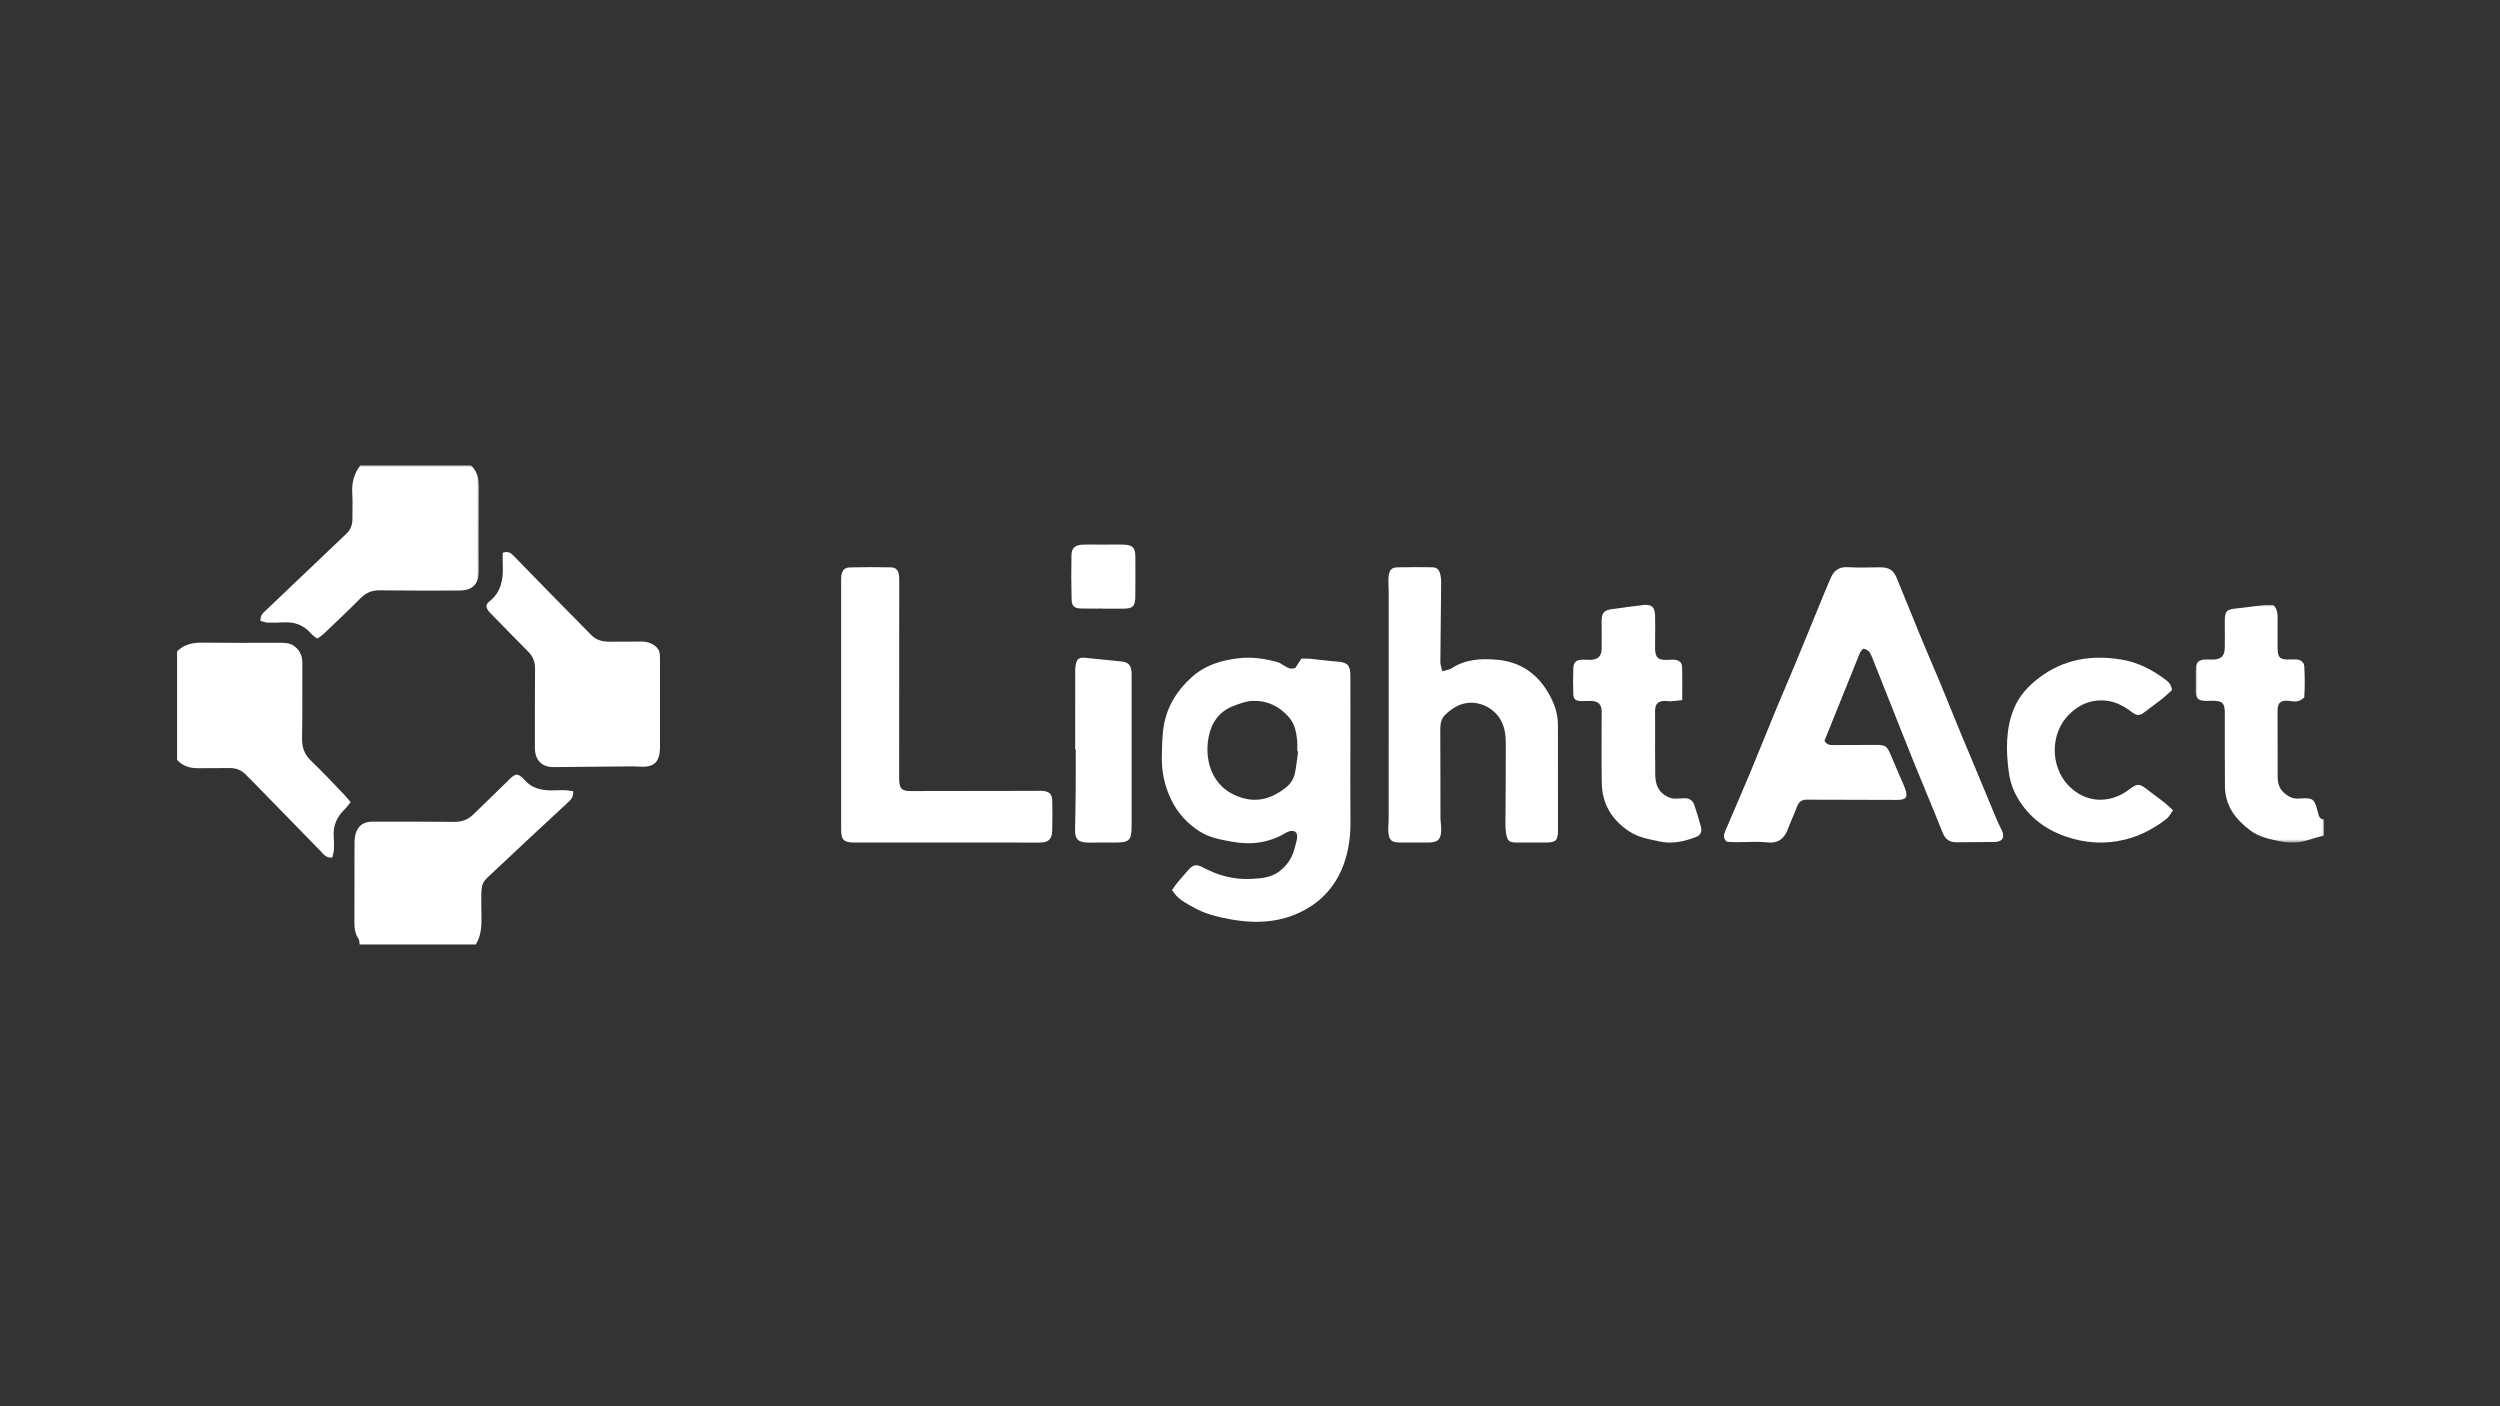 <?xml version="1.0" encoding="UTF-8"?> <svg xmlns="http://www.w3.org/2000/svg" xmlns:xlink="http://www.w3.org/1999/xlink" width="720px" height="405px" viewBox="0 0 720 405" version="1.1"><rect x="0" y="0" width="720" height="405" fill="#333333" stroke="none"/><title>parner-logo-light-act</title><defs><polygon id="path-1" points="0 0 36.945 0 36.945 68.457 0 68.457"></polygon><polygon id="path-3" points="0 0 63.024 0 63.024 49.984 0 49.984"></polygon></defs><g id="parner-logo-light-act" stroke="none" stroke-width="1" fill="none" fill-rule="evenodd"><g id="Group-29" transform="translate(51, 134)"><path d="M52.57,138 C52.466,137.438 52.531,136.764 52.231,136.332 C51.154,134.768 51.062,133.061 51.071,131.266 C51.108,123.786 51.074,116.307 51.105,108.83 C51.108,107.838 51.185,106.798 51.5,105.866 C52.185,103.834 53.684,102.709 55.923,102.649 C56.351,102.637 56.783,102.634 57.211,102.637 C64.758,102.646 72.305,102.607 79.848,102.703 C82.081,102.733 83.837,102.012 85.37,100.515 C88.588,97.37 91.821,94.241 95.049,91.105 C95.477,90.693 95.875,90.248 96.331,89.867 C97.527,88.859 98.068,88.856 99.231,89.806 C99.491,90.02 99.745,90.254 99.962,90.513 C101.987,92.942 104.737,93.63 107.765,93.633 C109.053,93.636 110.338,93.543 111.623,93.576 C112.427,93.594 113.229,93.766 114.067,93.874 C114.275,95.651 113.257,96.45 112.336,97.307 C105.441,103.728 98.512,110.117 91.669,116.595 C87.738,120.314 87.536,119.701 87.618,126.005 C87.624,126.342 87.621,126.678 87.618,127.015 C87.594,130.746 88.163,134.564 86.021,138 L52.57,138 Z" id="Fill-1" fill="#FFFFFF"></path><g id="Group-5" transform="translate(581.339, 40.205)"><mask id="mask-2" fill="white"><use xlink:href="#path-1"></use></mask><g id="Clip-4"></g><path d="M36.946,66.42 C35.399,66.862 33.838,67.247 32.312,67.756 C29.488,68.698 26.669,68.601 23.799,67.991 C20.975,67.39 18.187,66.765 15.791,64.989 C11.505,61.808 8.496,57.876 8.445,52.258 C8.384,45.693 8.414,39.129 8.405,32.562 C8.402,32.053 8.42,31.54 8.411,31.028 C8.369,28.264 7.723,27.633 4.895,27.612 C4.134,27.606 3.37,27.676 2.608,27.639 C0.741,27.548 0.044,26.812 0.022,24.915 C0.001,22.878 -0.014,20.84 0.019,18.803 C0.059,16.506 0.835,15.746 3.086,15.719 C3.678,15.713 4.27,15.755 4.862,15.749 C7.414,15.716 8.348,14.822 8.402,12.19 C8.454,9.719 8.393,7.245 8.396,4.774 C8.399,1.743 8.864,1.303 11.864,1.01 C14.468,0.754 17.057,0.33 19.658,0.053 C20.637,-0.054 21.637,0.034 22.422,0.034 C23.576,1.319 23.612,2.6 23.612,3.881 C23.615,6.696 23.579,9.508 23.606,12.324 C23.633,15.28 24.247,15.819 27.301,15.725 C27.89,15.707 28.488,15.676 29.074,15.722 C30.333,15.819 31.237,16.527 31.3,17.772 C31.454,20.816 31.493,23.869 31.279,26.666 C30.137,27.725 29.092,27.923 27.953,27.795 C27.364,27.728 26.775,27.593 26.189,27.596 C24.437,27.609 23.712,28.28 23.618,30.03 C23.555,31.22 23.603,32.416 23.606,33.611 C23.612,38.898 23.624,44.184 23.627,49.47 C23.627,51.333 24.071,52.956 25.585,54.246 C26.817,55.299 28.11,55.921 29.738,55.778 C30.243,55.732 30.75,55.714 31.261,55.701 C33.578,55.643 34.194,56.11 34.85,58.41 C35.037,59.066 35.206,59.725 35.375,60.383 C35.587,61.21 36.07,61.729 36.946,61.814 L36.946,66.42 Z" id="Fill-3" fill="#FFFFFF" mask="url(#mask-2)"></path></g><path d="M485.595,52.82 C485.229,53.286 484.812,53.633 484.634,54.074 C481.197,62.552 477.787,71.046 474.438,79.369 C475.35,80.799 476.547,80.574 477.633,80.577 C481.418,80.583 485.202,80.531 488.989,80.534 C492.153,80.538 492.46,80.802 493.691,83.786 C494.796,86.455 495.971,89.098 497.113,91.752 C497.279,92.142 497.45,92.535 497.598,92.934 C498.586,95.625 498.076,96.38 495.235,96.374 C487.233,96.361 479.232,96.334 471.231,96.31 C470.63,96.31 470.028,96.316 469.427,96.3 C468.073,96.267 467.137,96.803 466.631,98.103 C465.956,99.847 465.207,101.564 464.495,103.293 C464.298,103.765 464.117,104.243 463.936,104.721 C462.886,107.488 461.183,108.967 457.887,108.608 C454.91,108.286 451.872,108.56 448.861,108.547 C447.934,108.544 447.007,108.465 446.301,108.429 C445.205,107.321 445.445,106.356 445.862,105.372 C448.268,99.74 450.711,94.124 453.072,88.471 C455.591,82.428 458.01,76.343 460.514,70.291 C462.3,65.968 464.169,61.679 465.968,57.359 C467.769,53.045 469.528,48.71 471.305,44.384 C472.956,40.372 474.552,36.338 476.289,32.363 C477.17,30.354 478.649,29.2 481.132,29.352 C484.22,29.544 487.326,29.401 490.422,29.389 C492.97,29.376 494.298,30.147 495.231,32.408 C497.631,38.226 499.958,44.071 502.361,49.885 C504.181,54.287 506.096,58.65 507.922,63.048 C509.748,67.444 511.507,71.868 513.321,76.27 C515.006,80.358 516.733,84.428 518.431,88.51 C520.327,93.064 522.206,97.625 524.111,102.173 C524.504,103.11 524.98,104.015 525.431,104.928 C526.518,107.126 525.784,108.447 523.366,108.486 C519.753,108.55 516.138,108.511 512.526,108.572 C510.448,108.608 509.236,107.728 508.462,105.771 C505.801,99.052 502.969,92.401 500.256,85.7 C497.797,79.633 495.406,73.539 492.991,67.453 C491.358,63.344 489.741,59.228 488.093,55.124 C487.682,54.098 487.203,53.079 485.595,52.82" id="Fill-6" fill="#FFFFFF"></path><path d="M322.855,82.384 C322.77,82.371 322.684,82.359 322.599,82.347 C322.599,81.313 322.678,80.27 322.58,79.245 C322.348,76.819 321.86,74.421 320.211,72.545 C317.476,69.431 314.087,67.73 309.834,67.857 C307.794,67.918 306.033,68.641 304.183,69.335 C300.962,70.548 298.782,72.927 297.722,75.949 C295.46,82.396 296.773,91.717 305.031,95.173 C310.387,97.414 314.771,96.287 319.158,92.966 C320.559,91.905 321.57,90.445 321.933,88.723 C322.37,86.637 322.559,84.498 322.855,82.384 M286.548,122.308 C287.171,121.45 287.626,120.743 288.16,120.101 C289.091,118.981 290.081,117.91 291.024,116.799 C292.575,114.984 293.488,114.749 295.64,115.904 C299.887,118.181 304.403,119.357 309.193,119.126 C312.069,118.984 314.987,118.845 317.482,116.931 C319.622,115.292 321.033,113.243 321.741,110.669 C322.058,109.509 322.449,108.348 322.58,107.163 C322.733,105.762 321.839,105.062 320.501,105.364 C320.092,105.457 319.683,105.639 319.323,105.855 C314.468,108.777 309.248,109.416 303.771,108.404 C300.586,107.814 297.423,107.296 294.556,105.478 C290.966,103.201 288.237,100.238 286.377,96.457 C284.487,92.618 283.559,88.513 283.608,84.223 C283.639,81.56 283.672,78.875 283.99,76.236 C284.735,70.063 287.718,65.057 292.294,60.962 C296.171,57.493 300.864,56.123 305.877,55.558 C309.59,55.141 313.217,55.694 316.789,56.65 C317.586,56.863 318.312,57.391 319.039,57.826 C319.936,58.366 320.816,58.891 322.077,58.332 C322.55,57.604 323.106,56.752 323.793,55.7 C324.544,55.7 325.377,55.632 326.198,55.712 C328.83,55.965 331.453,56.342 334.087,56.536 C337.015,56.749 337.892,57.527 337.907,60.496 C337.94,67.394 337.913,74.291 337.91,81.186 C337.91,88.343 337.855,95.5 337.934,102.654 C337.977,106.404 337.519,110.101 336.426,113.62 C334.643,119.373 331.23,124.104 326.082,127.292 C318.935,131.714 311.119,132.23 303.084,130.702 C299.56,130.036 296.052,129.215 292.883,127.406 C290.615,126.107 288.148,125.039 286.548,122.308" id="Fill-8" fill="#FFFFFF"></path><path d="M364.365,59.303 C365.547,58.953 366.421,58.889 367.067,58.468 C371.13,55.807 375.629,55.599 380.221,56.014 C386.622,56.596 391.499,59.791 394.781,65.325 C396.473,68.175 397.687,71.26 397.681,74.714 C397.663,84.854 397.711,94.997 397.699,105.137 C397.693,108.033 397.077,108.625 394.306,108.643 C391.442,108.661 388.578,108.67 385.714,108.649 C383.635,108.631 383.091,108.14 382.754,105.994 C382.625,105.155 382.562,104.299 382.565,103.451 C382.598,95.869 382.706,88.287 382.67,80.705 C382.658,78.26 382.559,75.827 381.3,73.522 C378.826,68.998 373.041,67.004 368.507,69.422 C367.344,70.041 366.247,70.87 365.288,71.782 C364.14,72.879 363.788,74.33 363.801,75.97 C363.861,84.406 363.825,92.842 363.849,101.28 C363.852,102.469 364.062,103.655 364.065,104.844 C364.071,107.747 363.13,108.658 360.312,108.643 C357.616,108.631 354.92,108.667 352.225,108.643 C349.757,108.622 349.048,108.015 348.832,105.549 C348.73,104.375 348.934,103.177 348.934,101.991 C348.943,80.004 348.94,58.017 348.937,36.03 C348.937,34.673 348.772,33.301 348.931,31.969 C349.171,29.987 349.814,29.423 351.714,29.387 C354.914,29.326 358.118,29.326 361.318,29.369 C362.815,29.39 363.431,29.923 363.804,31.408 C363.99,32.14 364.059,32.92 364.053,33.679 C363.984,41.344 363.876,49.008 363.822,56.675 C363.819,57.392 364.11,58.111 364.365,59.303" id="Fill-10" fill="#FFFFFF"></path><path d="M191.247,68.885 C191.247,57.133 191.247,45.379 191.25,33.627 C191.25,33.03 191.219,32.429 191.299,31.841 C191.519,30.273 192.234,29.45 193.805,29.41 C197.704,29.319 201.605,29.316 205.503,29.395 C207.081,29.429 207.759,30.231 207.935,31.847 C208.009,32.521 207.975,33.207 207.975,33.887 C207.969,52.453 207.963,71.019 207.954,89.586 C207.954,90.01 207.938,90.44 207.966,90.863 C208.115,93.184 208.804,93.824 211.224,93.824 C223.268,93.812 235.316,93.788 247.36,93.769 C247.966,93.769 248.576,93.72 249.179,93.766 C251.203,93.922 252.004,94.672 252.044,96.654 C252.103,99.547 252.125,102.447 252.029,105.338 C251.948,107.75 250.875,108.661 248.421,108.661 C230.656,108.658 212.891,108.652 195.123,108.64 C191.931,108.637 191.25,107.939 191.25,104.655 C191.241,92.733 191.247,80.807 191.247,68.885" id="Fill-12" fill="#FFFFFF"></path><g id="Group-16" transform="translate(23.905, 0)"><mask id="mask-4" fill="white"><use xlink:href="#path-3"></use></mask><g id="Clip-15"></g><path d="M16.441,49.984 C15.719,49.361 15.088,48.935 14.603,48.382 C12.542,46.019 9.938,45.07 6.844,45.237 C5.311,45.32 3.771,45.368 2.238,45.307 C1.466,45.277 0.707,44.967 0,44.8 C0.003,43.078 1.049,42.376 1.89,41.57 C9.524,34.284 17.161,27.001 24.819,19.742 C26.093,18.538 26.602,17.106 26.593,15.412 C26.578,13.034 26.703,10.65 26.557,8.281 C26.368,5.289 26.898,2.555 28.895,-0.002 L60.695,-0.002 C62.942,2.075 63.045,4.547 63.021,7.153 C62.945,14.88 63.006,22.607 62.994,30.334 C62.988,34.269 61.186,36.075 57.229,36.078 C49.632,36.09 42.031,36.124 34.434,36.017 C32.206,35.984 30.529,36.689 28.98,38.246 C25.56,41.683 22.029,45.015 18.523,48.366 C17.932,48.929 17.228,49.379 16.441,49.984" id="Fill-14" fill="#FFFFFF" mask="url(#mask-4)"></path></g><path d="M0,53.605 C2.645,51.008 5.583,51.039 8.613,51.081 C15.654,51.181 22.694,51.127 29.738,51.118 C31.201,51.114 32.625,51.212 33.843,52.152 C35.436,53.38 36.094,54.982 36.076,57.011 C36.015,64.208 36.136,71.411 35.997,78.606 C35.945,81.259 36.66,83.286 38.611,85.142 C41.926,88.293 45.031,91.66 48.212,94.947 C48.785,95.542 49.287,96.2 49.984,97.016 C49.357,97.777 48.894,98.457 48.315,99.018 C46.067,101.201 44.849,103.764 45.11,106.964 C45.216,108.226 45.225,109.506 45.158,110.771 C45.116,111.541 44.843,112.299 44.686,112.997 C42.816,113.136 42.117,111.923 41.265,111.053 C34.561,104.219 27.887,97.35 21.204,90.495 C20.789,90.07 20.331,89.685 19.934,89.245 C18.592,87.762 16.926,87.147 14.936,87.198 C12.563,87.259 10.185,87.18 7.81,87.235 C5.071,87.298 2.342,87.416 0,84.832 L0,53.605 Z" id="Fill-17" fill="#FFFFFF"></path><path d="M93.789,25.18 C95.524,24.627 96.271,25.402 96.978,26.12 C99.966,29.159 102.915,32.234 105.897,35.276 C110.363,39.839 114.851,44.383 119.33,48.934 C120.745,50.369 122.535,50.807 124.474,50.81 C127.55,50.813 130.627,50.816 133.703,50.765 C135.033,50.746 136.197,51.051 137.322,51.79 C138.42,52.514 139.011,53.432 139.045,54.725 C139.063,55.403 139.085,56.085 139.085,56.763 C139.088,64.842 139.088,72.918 139.082,80.994 C139.079,85.587 137.38,87.151 132.834,86.77 C132.325,86.725 131.813,86.706 131.301,86.709 C123.696,86.776 116.095,86.828 108.494,86.928 C105.33,86.968 103.317,85.225 103.073,82.068 C103.015,81.307 103.052,80.538 103.052,79.774 C103.058,72.717 103.021,65.66 103.098,58.603 C103.119,56.587 102.473,55.008 101.055,53.594 C97.616,50.165 94.243,46.67 90.847,43.203 C90.49,42.838 90.103,42.491 89.792,42.09 C88.893,40.931 88.801,40.121 89.947,39.215 C93.35,36.52 93.969,32.894 93.798,28.922 C93.743,27.678 93.789,26.427 93.789,25.18" id="Fill-19" fill="#FFFFFF"></path><path d="M574.521,64.764 C573.632,65.552 572.611,66.534 571.511,67.411 C570.054,68.574 568.516,69.627 567.047,70.775 C565.106,72.293 564.545,72.28 562.628,70.84 C560.152,68.978 557.5,67.734 554.279,67.712 C550.473,67.685 547.457,69.193 544.831,71.828 C539.441,77.236 539.45,86.643 544.624,92.128 C549.478,97.275 556.529,97.7 562.246,93.341 C564.484,91.636 565.097,91.599 567.314,93.31 C568.991,94.606 570.706,95.847 572.37,97.152 C573.152,97.767 573.855,98.482 574.819,99.356 C574.125,100.301 573.683,101.28 572.941,101.849 C569.36,104.598 565.515,106.673 561.048,107.787 C555.159,109.252 549.418,108.821 543.897,106.906 C537.522,104.699 532.343,100.559 529.251,94.255 C528.326,92.368 527.752,90.198 527.488,88.096 C526.722,81.998 526.641,75.863 529.008,70.073 C530.489,66.454 533.118,63.585 536.197,61.248 C543.296,55.855 551.269,54.532 559.885,55.942 C564.68,56.724 568.798,58.844 572.638,61.722 C573.527,62.39 574.353,63.117 574.521,64.764" id="Fill-21" fill="#FFFFFF"></path><path d="M433.474,67.633 C432.034,67.779 431.056,67.916 430.071,67.968 C429.478,67.998 428.872,67.827 428.282,67.867 C426.432,67.995 425.728,68.729 425.673,70.616 C425.634,71.978 425.679,73.339 425.679,74.7 C425.682,79.465 425.637,84.233 425.71,88.995 C425.744,91.339 426.205,93.547 428.438,94.996 C429.49,95.681 430.545,96.086 431.796,96.004 C432.566,95.952 433.337,95.904 434.108,95.894 C435.56,95.882 436.572,96.537 437.01,97.937 C437.646,99.965 438.294,101.993 438.857,104.039 C439.26,105.516 438.765,106.572 437.325,107.105 C434,108.335 430.618,109.13 427.019,108.354 C423.93,107.687 420.851,107.218 418.101,105.367 C413.105,102.002 410.407,97.456 410.309,91.498 C410.205,85.119 410.279,78.737 410.276,72.355 C410.276,71.844 410.309,71.332 410.285,70.824 C410.181,68.802 409.313,67.943 407.224,67.867 C406.199,67.83 405.163,67.968 404.144,67.894 C402.661,67.785 402.154,67.31 402.108,65.809 C402.034,63.342 402.016,60.87 402.12,58.407 C402.196,56.674 402.991,56.038 404.771,55.986 C405.542,55.965 406.316,56.068 407.083,56.041 C409.193,55.968 410.233,54.988 410.276,52.881 C410.331,50.247 410.251,47.607 410.264,44.97 C410.273,42.504 410.875,41.767 413.294,41.417 C416.251,40.988 419.221,40.622 422.19,40.263 C424.585,39.971 425.582,40.756 425.658,43.158 C425.741,45.881 425.673,48.603 425.673,51.328 C425.673,51.921 425.646,52.518 425.676,53.112 C425.802,55.399 426.545,56.071 428.921,56.059 C429.692,56.056 430.468,55.941 431.233,56.001 C432.551,56.108 433.392,56.76 433.438,58.057 C433.551,61.095 433.474,64.14 433.474,67.633" id="Fill-23" fill="#FFFFFF"></path><path d="M258.654,81.788 C258.654,74.132 258.651,66.473 258.66,58.818 C258.663,58.306 258.727,57.786 258.842,57.287 C259.2,55.728 259.81,55.29 261.496,55.447 C264.961,55.774 268.422,56.131 271.884,56.492 C273.908,56.701 274.684,57.465 274.879,59.458 C274.936,60.056 274.905,60.663 274.905,61.264 C274.905,75.38 274.905,89.493 274.905,103.606 C274.905,103.692 274.905,103.778 274.905,103.865 C274.889,108.07 274.269,108.671 270.006,108.652 C267.503,108.643 264.999,108.658 262.492,108.661 C259.583,108.668 258.571,107.713 258.616,105.014 C258.686,101.144 258.772,97.275 258.804,93.405 C258.836,89.533 258.81,85.66 258.81,81.788 C258.759,81.788 258.705,81.788 258.654,81.788" id="Fill-25" fill="#FFFFFF"></path><path d="M266.61,41.262 C264.485,41.262 262.354,41.318 260.232,41.243 C258.442,41.18 257.678,40.536 257.627,38.702 C257.508,34.418 257.499,30.128 257.584,25.844 C257.624,23.838 258.652,22.949 260.75,22.864 C262.701,22.782 264.661,22.858 266.616,22.855 C268.573,22.851 270.53,22.782 272.485,22.845 C275.252,22.93 275.979,23.699 275.988,26.463 C276.004,30.226 276.01,33.988 275.97,37.75 C275.943,40.656 275.291,41.284 272.479,41.29 C270.521,41.293 268.567,41.29 266.61,41.29 C266.61,41.281 266.61,41.271 266.61,41.262" id="Fill-27" fill="#FFFFFF"></path></g></g></svg> 